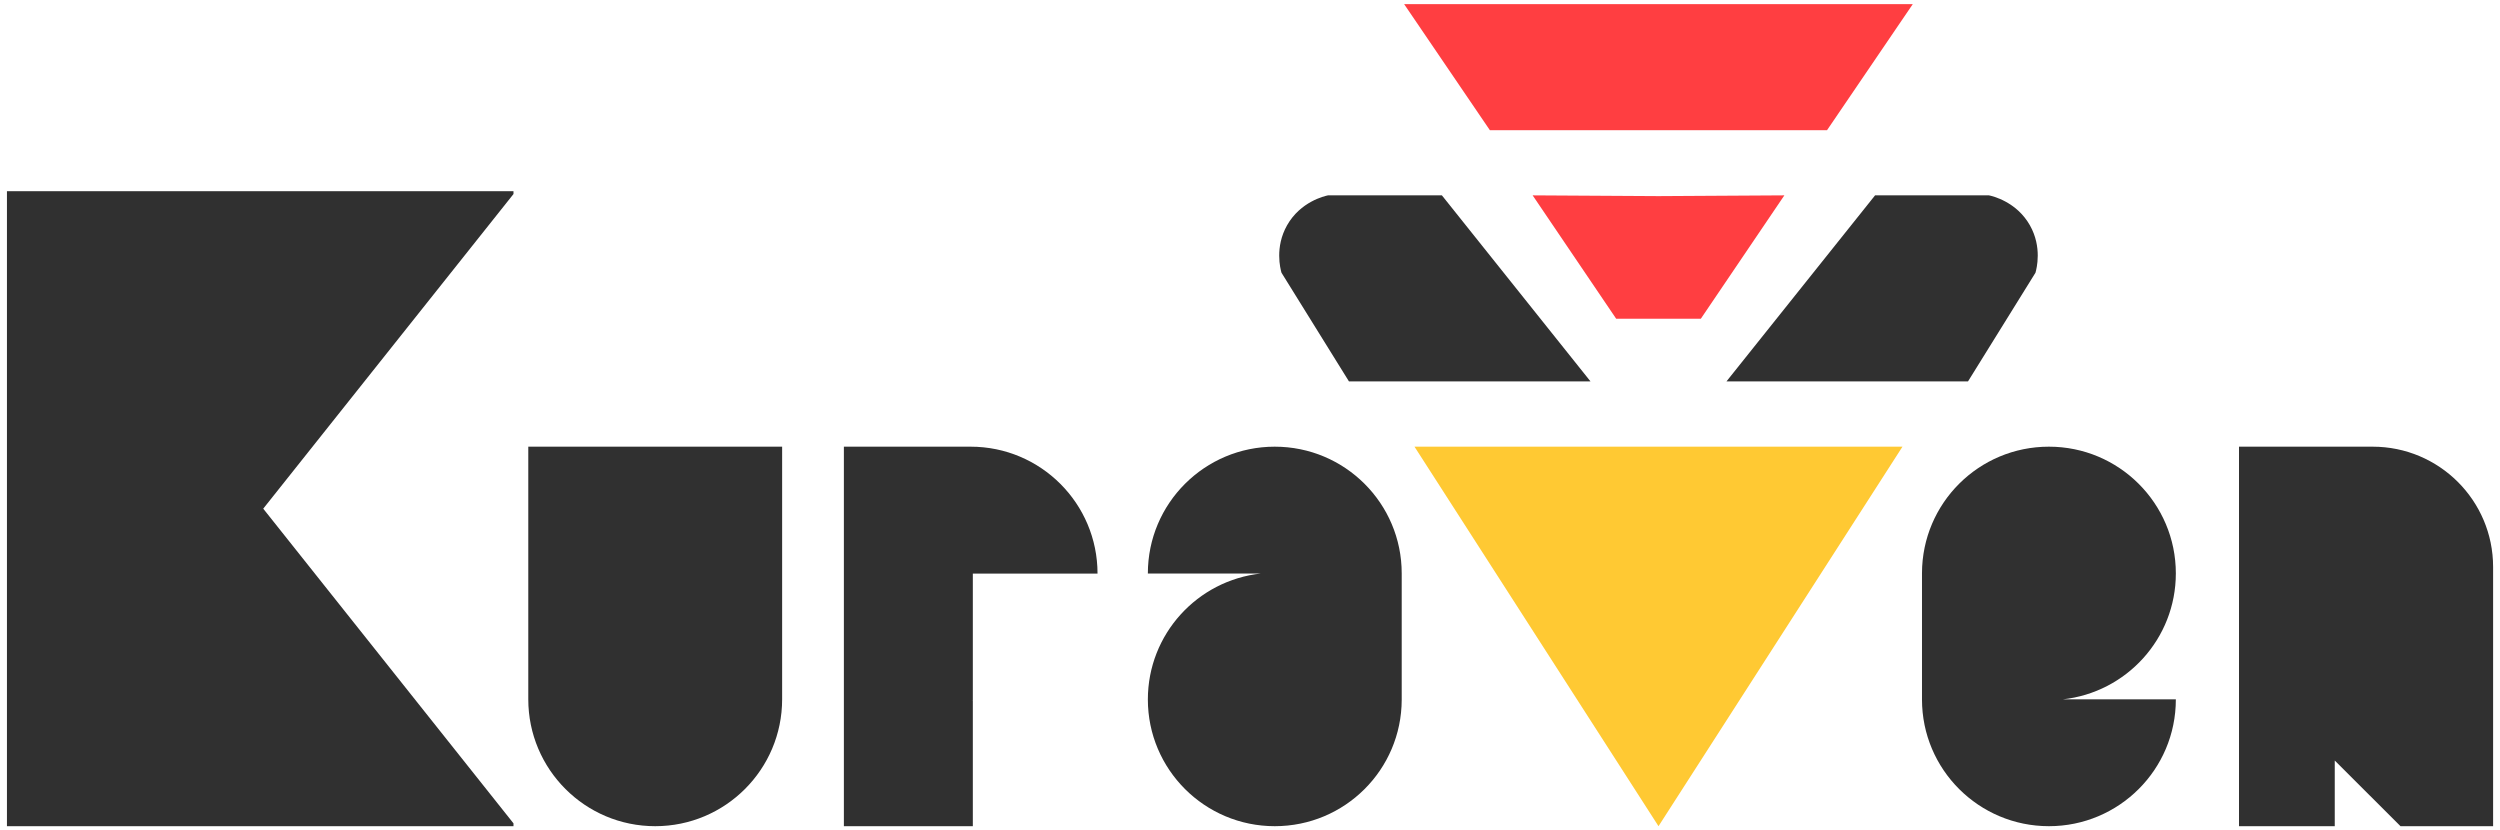 <?xml version="1.0" encoding="UTF-8"?>
<svg id="Vrstva_1" data-name="Vrstva 1" xmlns="http://www.w3.org/2000/svg" viewBox="0 0 493.2 163.81">
  <defs>
    <style>
      .cls-1 {
        fill: #303030;
      }

      .cls-1, .cls-2, .cls-3 {
        stroke-width: 0px;
      }

      .cls-2 {
        fill: #ff3e41;
      }

      .cls-3 {
        fill: #ffc933;
      }
    </style>
  </defs>
  <polygon class="cls-1" points="101.3 38.28 101.3 37.72 1.37 37.72 1.37 162.99 101.3 162.99 101.3 162.43 51.93 100.35 101.3 38.28"/>
  <path class="cls-1" d="M104.22,137.95c0,13.83,11.21,25.04,25.04,25.04h0c13.83,0,25.04-11.21,25.04-25.04v-49.83h-50.08v49.83Z"/>
  <path class="cls-1" d="M191.48,88.12h-25v74.87h25.44v-24.79h-.44c.15,0,.29,0,.44-.01v-25.03h24.6c0-13.83-11.21-25.04-25.04-25.04Z"/>
  <path class="cls-1" d="M491.84,111.85c0-13.11-10.64-23.73-23.77-23.73h-26.36v74.87h18.89v-12.95c6.03,6.01,10.39,10.38,12.97,12.95h18.27v-51.14Z"/>
  <polygon class="cls-3" points="327.19 162.99 375.32 88.12 279.05 88.12 327.19 162.99"/>
  <path class="cls-1" d="M313.76,75.24h-47.64c-4.44-7.15-8.87-14.29-13.31-21.44-.22-.79-1.34-5.03,1.1-9.35,2.65-4.68,7.39-5.77,8.12-5.92h22.42c9.77,12.24,19.55,24.47,29.32,36.71Z"/>
  <path class="cls-1" d="M340.61,75.24h47.64c4.44-7.15,8.87-14.29,13.31-21.44.22-.79,1.34-5.03-1.1-9.35-2.65-4.68-7.39-5.77-8.12-5.92-7.47,0-14.94,0-22.42,0-9.77,12.24-19.55,24.47-29.32,36.71Z"/>
  <path class="cls-2" d="M327.19,38.69c-8.28-.05-16.56-.1-24.83-.15,5.49,8.11,10.99,16.23,16.48,24.34h16.7c5.49-8.11,10.99-16.23,16.48-24.34-8.28.05-16.56.1-24.83.15Z"/>
  <path class="cls-2" d="M327.19.82h-50.18c5.64,8.29,11.28,16.57,16.91,24.86h66.52c5.64-8.29,11.28-16.57,16.91-24.86h-50.18Z"/>
  <path class="cls-1" d="M251.49,88.12h0c-13.83,0-25.04,11.19-25.04,25v.02h22.33c-12.55,1.35-22.33,11.96-22.33,24.85,0,13.81,11.21,25,25.04,25s25-11.15,25.04-24.93c0,0,0,0,0,0v-24.94c0-13.81-11.21-25-25.04-25Z"/>
  <path class="cls-1" d="M404.21,162.99h0c13.83,0,25.04-11.19,25.04-25v-.02h-22.33c12.55-1.35,22.33-11.96,22.33-24.85,0-13.81-11.21-25-25.04-25s-25,11.15-25.04,24.93c0,0,0,0,0,0v24.94c0,13.81,11.21,25,25.04,25Z"/>
</svg>